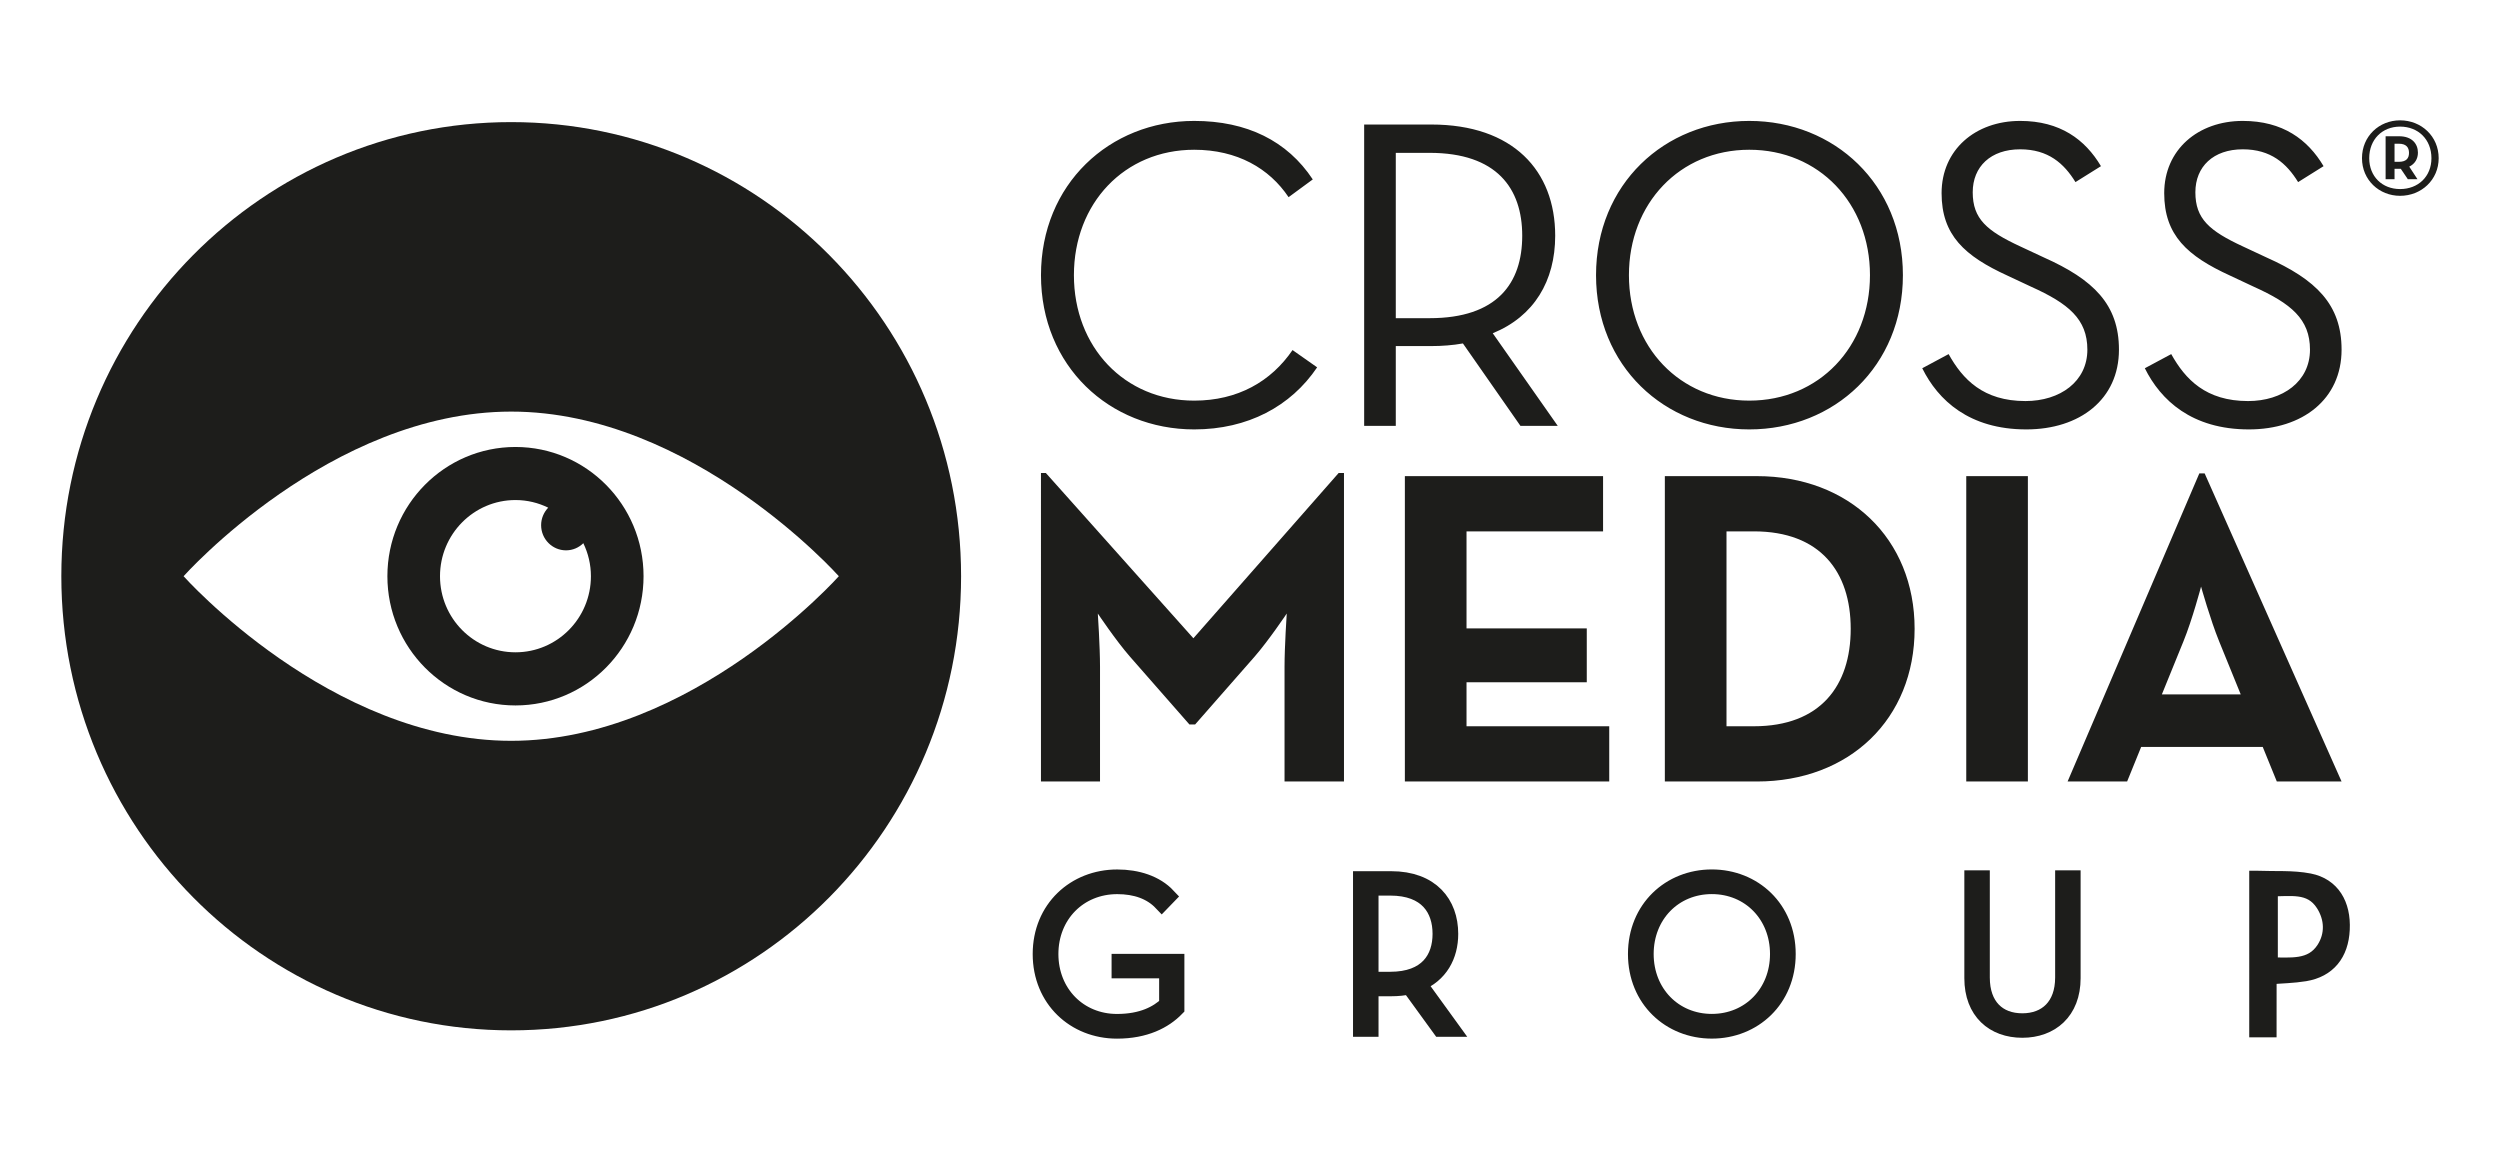 <?xml version="1.0" encoding="utf-8"?>
<!-- Generator: Adobe Illustrator 25.2.1, SVG Export Plug-In . SVG Version: 6.00 Build 0)  -->
<!DOCTYPE svg PUBLIC "-//W3C//DTD SVG 1.1//EN" "http://www.w3.org/Graphics/SVG/1.1/DTD/svg11.dtd">
<svg version="1.1" xmlns:x="http://ns.adobe.com/Extensibility/1.0/" xmlns:i="http://ns.adobe.com/AdobeIllustrator/10.0/" xmlns:graph="http://ns.adobe.com/Graphs/1.0/"
	 xmlns="http://www.w3.org/2000/svg" xmlns:xlink="http://www.w3.org/1999/xlink" x="0px" y="0px" viewBox="0 0 4280 1970"
	 style="enable-background:new 0 0 4280 1970;" xml:space="preserve">
<style type="text/css">
	.st0{fill:#1D1D1B;}
	.st1{fill:#1D1D1B;stroke:#1D1D1B;stroke-width:28.346;stroke-miterlimit:10;}
</style>
<g id="sfondo">
</g>
<g id="Livello_1">
	<g>
		<path class="st0" d="M4043.72,270.84c0-37.57,29.31-64.82,65.23-64.82c36.33,0,66.06,27.25,66.06,64.82
			c0,37.16-29.72,64.4-66.06,64.4C4073.03,335.24,4043.72,307.99,4043.72,270.84z M4162.62,270.84c0-32.2-22.7-54.08-53.67-54.08
			c-30.55,0-52.84,21.88-52.84,54.08c0,31.38,22.3,52.84,52.84,52.84C4139.91,323.68,4162.62,302.22,4162.62,270.84z
			 M4138.67,306.75h-16.52L4110.18,289c-0.83,0-2.07,0-2.89,0h-7.84v17.75h-15.28v-73.48h23.12c21.88,0,32.21,12.8,32.21,28.07
			c0,10.73-5.37,19.4-14.86,23.95L4138.67,306.75z M4106.88,277.03c12.38,0,17.34-5.78,17.34-15.28c0-9.5-4.95-15.69-17.34-15.69
			h-7.43v30.96H4106.88z"/>
	</g>
	<path class="st0" d="M1782.15,1337.92h101.08v-196.04c0-35.35-3.77-91.5-3.77-91.5s30.9,46.17,55.01,73.76l101.78,116.08h9.85
		l101.79-116.08c24.05-27.59,55.01-73.76,55.01-73.76s-3.78,56.15-3.78,91.5v196.04h101.78V809.78h-9.15l-248.67,282.93
		l-252.57-282.93h-8.39V1337.92z M2405.14,1337.92h349.87v-94.56h-244.32v-75.33h205.87v-92.22h-205.87V909.7h233.76v-94.57h-339.32
		V1337.92z M2850.21,1337.92h157.63c158.34,0,269.97-106.89,269.97-261.39c0-154.57-112.33-261.4-269.97-261.4h-157.63V1337.92z
		 M2955.77,1243.36V909.7h46.82c113.81,0,165.83,69.26,165.83,166.83c0,97.63-52.02,166.83-165.83,166.83H2955.77z M3366.23,1337.92
		h105.5V815.13h-105.5V1337.92z M3539.72,1337.92h101.91l24.05-59.21h208.11l24.11,59.21h110.87l-234.4-527.42h-9.15
		L3539.72,1337.92z M3701.13,1188.77l36.91-90.72c15.1-36.84,30.19-93.78,30.19-93.78s15.93,56.94,30.97,93.78l36.91,90.72H3701.13z
		"/>
	<path class="st0" d="M2044.48,735.16c91.66,0,165.4-39.47,210.47-106.27l-42.12-29.58c-36.8,53.87-93.9,86.57-168.35,86.57
		c-119.53,0-205.94-91.87-205.94-214.79c0-122.91,86.41-214.71,205.94-214.71c73.66,0,128.59,31.9,161.58,81.18l41.4-30.38
		c-43.64-66-112.77-100.16-202.98-100.16c-145.16,0-262.32,108.58-262.32,264.07C1782.15,626.63,1899.31,735.16,2044.48,735.16
		 M2555.58,570.52c70.77-28.85,106.91-89.55,106.91-166.96c0-111.5-72.22-190.38-212.12-190.38h-114.93v515.94h54.15V592.48h60.78
		c18.07,0,36.93-1.39,54.15-4.51l98.5,141.16h63.87L2555.58,570.52z M2389.59,544.72V261.68h57.82
		c115.06,0,158.64,60.76,158.64,141.89c0,81.26-42.91,141.15-158.64,141.15H2389.59z M2994.73,735.16
		c145.81,0,263.04-108.53,263.04-264.07c0-155.49-117.23-264.07-263.04-264.07c-145.09,0-262.32,108.58-262.32,264.07
		C2732.41,626.63,2849.63,735.16,2994.73,735.16 M2994.73,685.87c-118.81,0-206-91.87-206-214.79c0-122.91,87.2-214.71,206-214.71
		c119.46,0,206.66,91.8,206.66,214.71C3201.38,594,3114.18,685.87,2994.73,685.87 M3469.03,735.16
		c91.73,0,158.62-51.54,158.62-136.52c0-77.47-43.57-119.92-128.53-157.87l-40.61-18.97c-57.1-26.53-81.21-47.09-81.21-92.6
		c0-44.04,30.88-73.56,81.21-73.56c48.1,0,75.11,24.21,94.69,56.12l43.64-27.27c-27.08-45.63-69.92-77.47-138.33-77.47
		c-76.68,0-134.51,49.36-134.51,123.71c0,72.1,39.76,107.72,112.69,141.09l40.61,19.04c63.87,28.78,96.27,55.39,96.27,107.79
		c0,54.54-46.66,87.97-105.99,87.97c-72.22,0-107.51-37.15-131.55-80.39l-45.15,24.21C3317.96,685.15,3371.25,735.16,3469.03,735.16
		 M3850.09,735.16c91.8,0,158.69-51.54,158.69-136.52c0-77.47-43.57-119.92-128.54-157.87l-40.6-18.97
		c-57.11-26.53-81.16-47.09-81.16-92.6c0-44.04,30.82-73.56,81.16-73.56c48.16,0,75.11,24.21,94.75,56.12l43.57-27.27
		c-27.07-45.63-69.91-77.47-138.32-77.47c-76.69,0-134.51,49.36-134.51,123.71c0,72.1,39.75,107.72,112.76,141.09l40.55,19.04
		c63.87,28.78,96.26,55.39,96.26,107.79c0,54.54-46.65,87.97-105.99,87.97c-72.21,0-107.5-37.15-131.55-80.39l-45.21,24.21
		C3699.08,685.15,3752.37,735.16,3850.09,735.16"/>
	<g>
		<path class="st1" d="M3462.22,1762.5c48.41,0,85.62-30.5,85.62-87.9v-170.42h-15.27v169.32c0,49.19-29,75.45-70.35,75.45
			c-41.6,0-69.84-26.26-69.84-75.45v-169.32h-15.26v170.42C3377.11,1732,3413.55,1762.5,3462.22,1762.5"/>
		<path class="st1" d="M3885.48,1520.24v133.04c35.3-0.39,72.13,6.04,94.21-28.19c15.64-24.4,14.7-53.23-1.15-78.01
			C3955.9,1511.76,3919.45,1521.26,3885.48,1520.24 M3864.87,1504.9c29.65,1.22,59.92-1.09,88.54,4.49
			c38.61,7.64,57.31,39.23,55.21,81.93c-1.97,41.42-23.53,68-62.71,74.48c-19.72,3.28-40.91,3.6-62.53,5.39
			c0,31.53-0.07,60.49-0.07,90.54h-18.45V1504.9z"/>
		<path class="st1" d="M2930.63,1763.92c71.37,0,129.44-53.04,129.44-130.67c0-77.69-58.08-130.6-129.44-130.6
			c-71.3,0-129.38,52.91-129.38,130.6C2801.25,1710.88,2859.33,1763.92,2930.63,1763.92 M2930.63,1749.98
			c-65.01,0-113.73-49.95-113.73-116.73c0-66.85,48.72-116.73,113.73-116.73c65.08,0,113.8,49.89,113.8,116.73
			C3044.43,1700.03,2995.71,1749.98,2930.63,1749.98"/>
		<path class="st1" d="M2427.99,1683.26c36.89-14.77,54.32-47,54.32-84.49c0-51.82-32.38-93.11-100.76-93.11h-51.01v255.23h15.33
			v-69.47h35.69c11.52,0,22.33-1.09,31.61-3.34l52.86,72.81h18.19L2427.99,1683.26z M2345.86,1677.87v-158.79h34.22
			c63.86,0,86.63,37.57,86.63,79.68c0,42-22.77,79.1-86.63,79.1H2345.86z"/>
		<path class="st1" d="M1912.3,1763.98c48.28,0,80.71-16.95,101.2-37.95v-78.84h-96.3v13.55h81.42v59.26
			c-16.73,15.8-43.19,30.06-86.32,30.06c-65.45,0-114.49-49.96-114.49-116.74c0-66.84,49.04-116.73,114.87-116.73
			c32.06,0,58.02,9.31,76.26,28.44l10.05-10.4c-20.48-21.83-52.09-31.92-86.32-31.92c-72.13,0-130.52,52.91-130.52,130.61
			C1782.16,1710.94,1840.17,1763.98,1912.3,1763.98"/>
	</g>
	<path class="st0" d="M1436.08,986.47c0,0-251.11,281.81-560.92,281.81c-309.8,0-560.86-281.81-560.86-281.81
		s251.06-281.82,560.86-281.82C1184.96,704.65,1436.08,986.47,1436.08,986.47 M1645.38,986.47c0-429.44-344.87-777.43-770.23-777.43
		C449.86,209.04,105,557.03,105,986.47c0,429.39,344.86,777.5,770.16,777.5C1300.51,1763.97,1645.38,1415.85,1645.38,986.47"/>
	<path class="st0" d="M1101.76,986.47c0-122.2-98.18-221.25-219.3-221.25c-121,0-219.24,99.05-219.24,221.25
		s98.24,221.25,219.24,221.25C1003.58,1207.72,1101.76,1108.67,1101.76,986.47 M1011.65,986.47c0,72.05-57.81,130.28-129.18,130.28
		c-71.31,0-129.18-58.23-129.18-130.28c0-71.98,57.87-130.4,129.18-130.4c20.06,0,39.12,4.73,56.06,13.06
		c-7.44,7.82-12.13,18.36-12.13,29.97c0,23.79,19.12,43.09,42.62,43.09c11.57,0,22.06-4.73,29.63-12.24
		C1006.9,947.05,1011.65,966.23,1011.65,986.47"/>
</g>
<g id="Livello_3">
</g>
<g id="Livello_4">
</g>
<g id="Livello_6">
</g>
<g id="Livello_5">
</g>
<g id="Livello_7">
</g>
<g id="Livello_8">
</g>
</svg>
